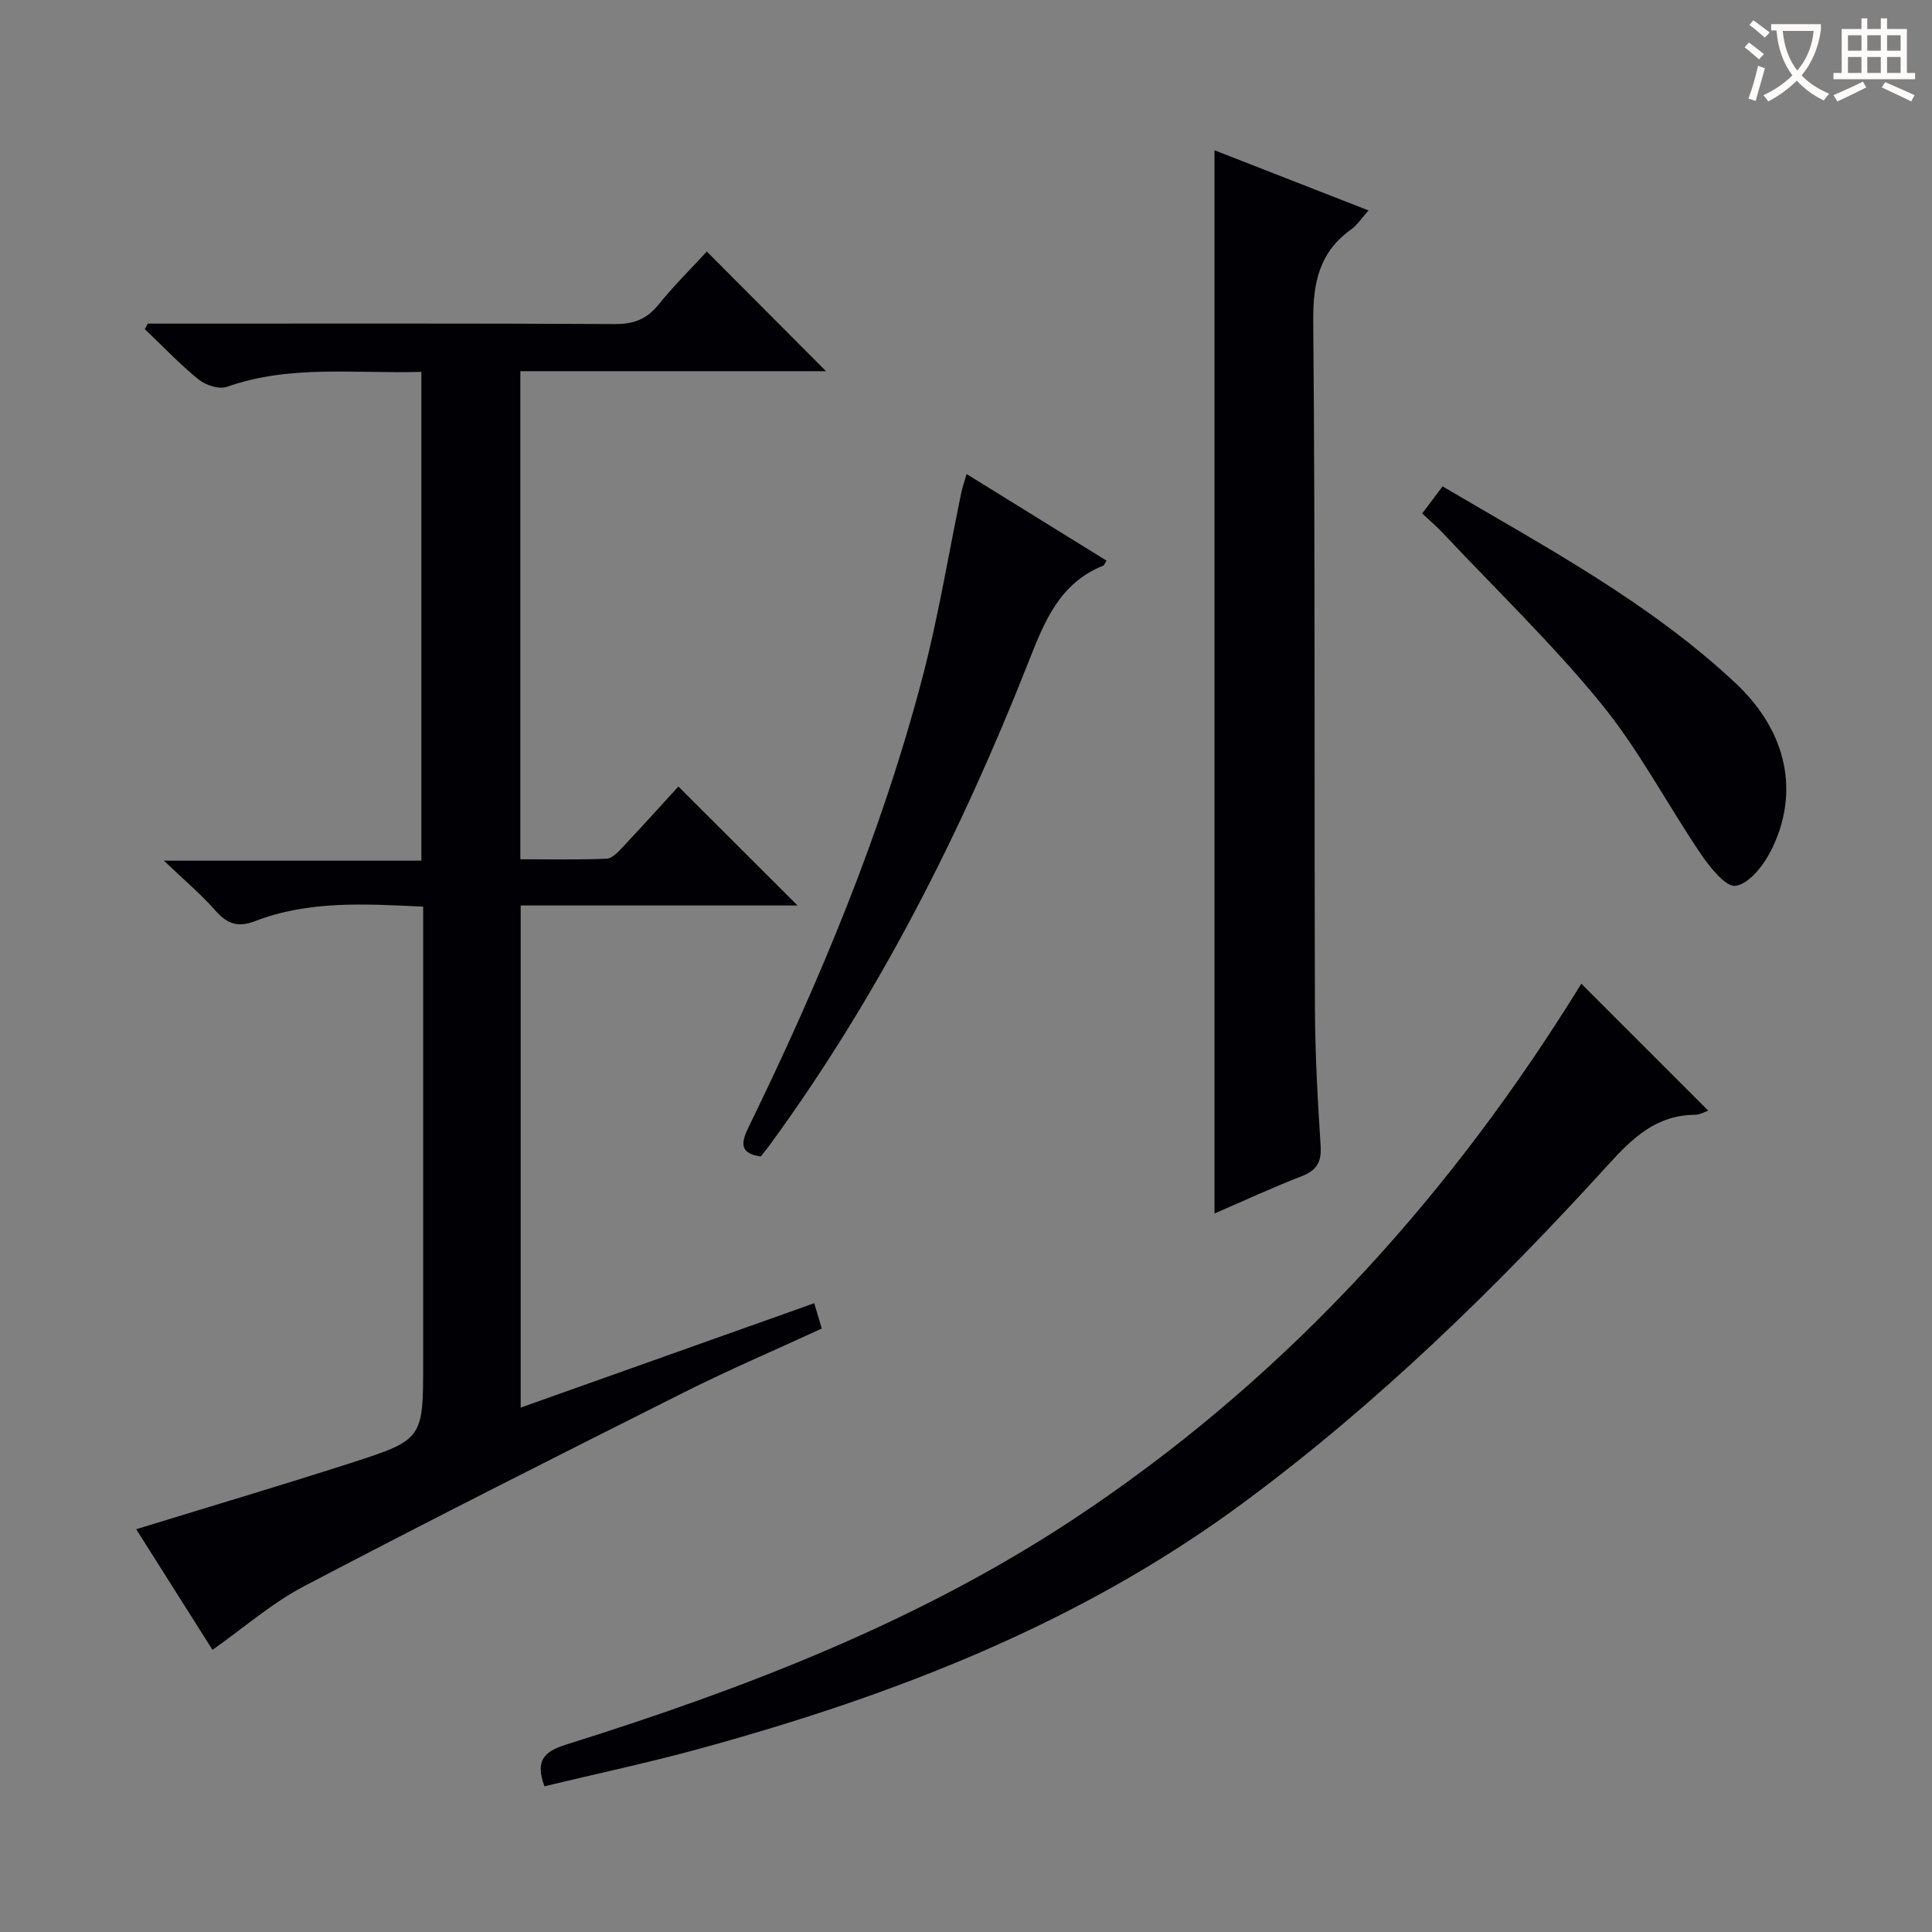 <svg enable-background="new 0 0 400 400" viewBox="0 0 400 400" xmlns="http://www.w3.org/2000/svg"><rect x="0" y="0" width="400" height="400" fill="#808080" stroke="none"/><g fill="#010105"><path d="m165.12 187.47c-19.06 0-38 0-57.32 0v103.96c20.37-7.24 40.46-14.38 60.78-21.61.52 1.74.97 3.27 1.56 5.24-9.62 4.44-19.22 8.54-28.52 13.21-26.29 13.2-52.57 26.45-78.63 40.12-6.68 3.5-12.51 8.63-19 13.19-5.02-7.94-10.41-16.46-15.79-24.97 14.92-4.59 29.68-8.97 44.33-13.68 15.12-4.87 15.08-5.01 15.08-20.92 0-29.33 0-58.67 0-88 0-1.96 0-3.92 0-6.3-12.12-.57-23.71-1.29-34.86 3.02-3.48 1.35-5.74.53-8.14-2.19-2.95-3.36-6.41-6.27-10.68-10.35h53.31c0-33.99 0-67.39 0-101.2-13.64.42-27.13-1.55-40.26 3.1-1.62.57-4.41-.34-5.87-1.53-3.94-3.2-7.45-6.91-11.13-10.42.21-.38.42-.76.63-1.14h5.28c30.5 0 61-.07 91.5.09 3.84.02 6.51-1.02 8.93-4 3.23-3.98 6.88-7.61 10.02-11.01 8.36 8.39 16.53 16.58 24.68 24.77-20.6 0-41.79 0-63.29 0v101.05c6.04 0 11.97.14 17.87-.12 1.19-.05 2.47-1.49 3.45-2.53 3.99-4.23 7.87-8.55 11.4-12.41 8.18 8.18 16.21 16.19 24.67 24.63z"/><path d="m327.39 203.66c8.92 8.92 17.58 17.58 26.28 26.28-.66.22-1.72.87-2.78.87-7.89.06-12.79 4.69-17.8 10.19-23.22 25.52-47.86 49.58-75.69 70.15-33.83 25.02-72.29 39.86-112.44 50.87-10.68 2.93-21.52 5.23-32.24 7.81-1.92-5.24-.2-7.16 4.48-8.63 36.89-11.57 72.92-25.39 105.32-46.85 41.97-27.8 75.43-64.03 102.26-106.5.9-1.39 1.75-2.81 2.61-4.19z"/><path d="m251.45 251.24c0-73.72 0-146.75 0-220.13 10.36 4.05 20.82 8.13 31.89 12.46-1.41 1.57-2.31 2.99-3.57 3.9-6.61 4.72-7.95 11.02-7.88 18.97.42 47.3.2 94.6.35 141.9.03 9.64.56 19.28 1.18 28.9.22 3.41-.85 5.1-3.99 6.31-6 2.32-11.84 5.04-17.98 7.69z"/><path d="m200.13 98.15c10.08 6.24 19.51 12.07 28.96 17.92-.35.55-.45.95-.68 1.04-9.06 3.64-12.16 11.55-15.47 19.94-13.94 35.35-31 69.1-53.5 99.91-.58.8-1.22 1.57-1.93 2.48-4.6-.66-4.03-3-2.46-6.21 14.64-30.05 27.53-60.82 36-93.23 3.26-12.48 5.33-25.28 7.96-37.92.22-1.11.61-2.19 1.12-3.93z"/><path d="m294.45 106.3c1.6-2.12 2.78-3.69 4.22-5.6 21.11 12.45 42.74 23.93 60.7 40.78 10.76 10.1 13.31 22.85 7.24 34.74-1.53 3-4.45 6.72-7.23 7.18-2.02.34-5.34-3.8-7.2-6.54-6.99-10.29-12.79-21.5-20.6-31.09-10.05-12.33-21.6-23.45-32.52-35.06-1.36-1.47-2.87-2.77-4.61-4.41z"/></g><path d="m362.1 8.8c1.1.8 2.1 1.6 3.1 2.4l-1 1.1c-1.3-1.1-2.3-2-3-2.5zm1.9 4.8c.5.2.9.4 1.4.5-.6 2.3-1.3 4.5-1.9 6.8l-1.5-.5c.8-2.1 1.4-4.3 2-6.8zm-1-9.4c1.3.9 2.4 1.8 3.4 2.5l-1 1.1c-1.4-1.2-2.4-2.1-3.2-2.6zm3.7 2.2v-1.4h10.3v1.2c-.5 3.6-1.8 6.8-4 9.4 1.5 1.6 3.4 2.8 5.7 3.8-.3.4-.7.8-1.1 1.4-2.3-1.1-4.1-2.5-5.6-4.1-1.6 1.6-3.6 3.1-5.9 4.3-.3-.5-.7-.9-1-1.3 2.4-1.1 4.4-2.5 6-4.1-1.9-2.5-3-5.6-3.3-9.3h-1.1zm8.8 0h-6.4c.3 3.3 1.3 6 3 8.2 2-2.3 3.1-5.1 3.4-8.2z" fill="#fcfbfa"/><path d="m385.3 3.8h1.3v2.2h2.8v-2.2h1.3v2.2h4.1v9.1h1.7v1.3h-16.9v-1.3h1.7v-9.1h4.1v-2.2zm.4 13.1.7 1.2c-1.8.9-3.8 1.9-6 2.9-.2-.4-.5-.8-.8-1.3 2.3-1 4.3-1.9 6.1-2.8zm-3.1-6.4h2.8v-3.2h-2.8zm0 4.6h2.8v-3.3h-2.8zm4-4.6h2.8v-3.2h-2.8zm0 4.6h2.8v-3.3h-2.8zm3.7 1.9c2.1.9 4.1 1.8 6.1 2.7l-.7 1.3c-2.2-1.1-4.2-2-6.1-2.9zm3.2-9.7h-2.8v3.2h2.8zm-2.8 7.8h2.8v-3.3h-2.8z" fill="#fcfbfa"/></svg>